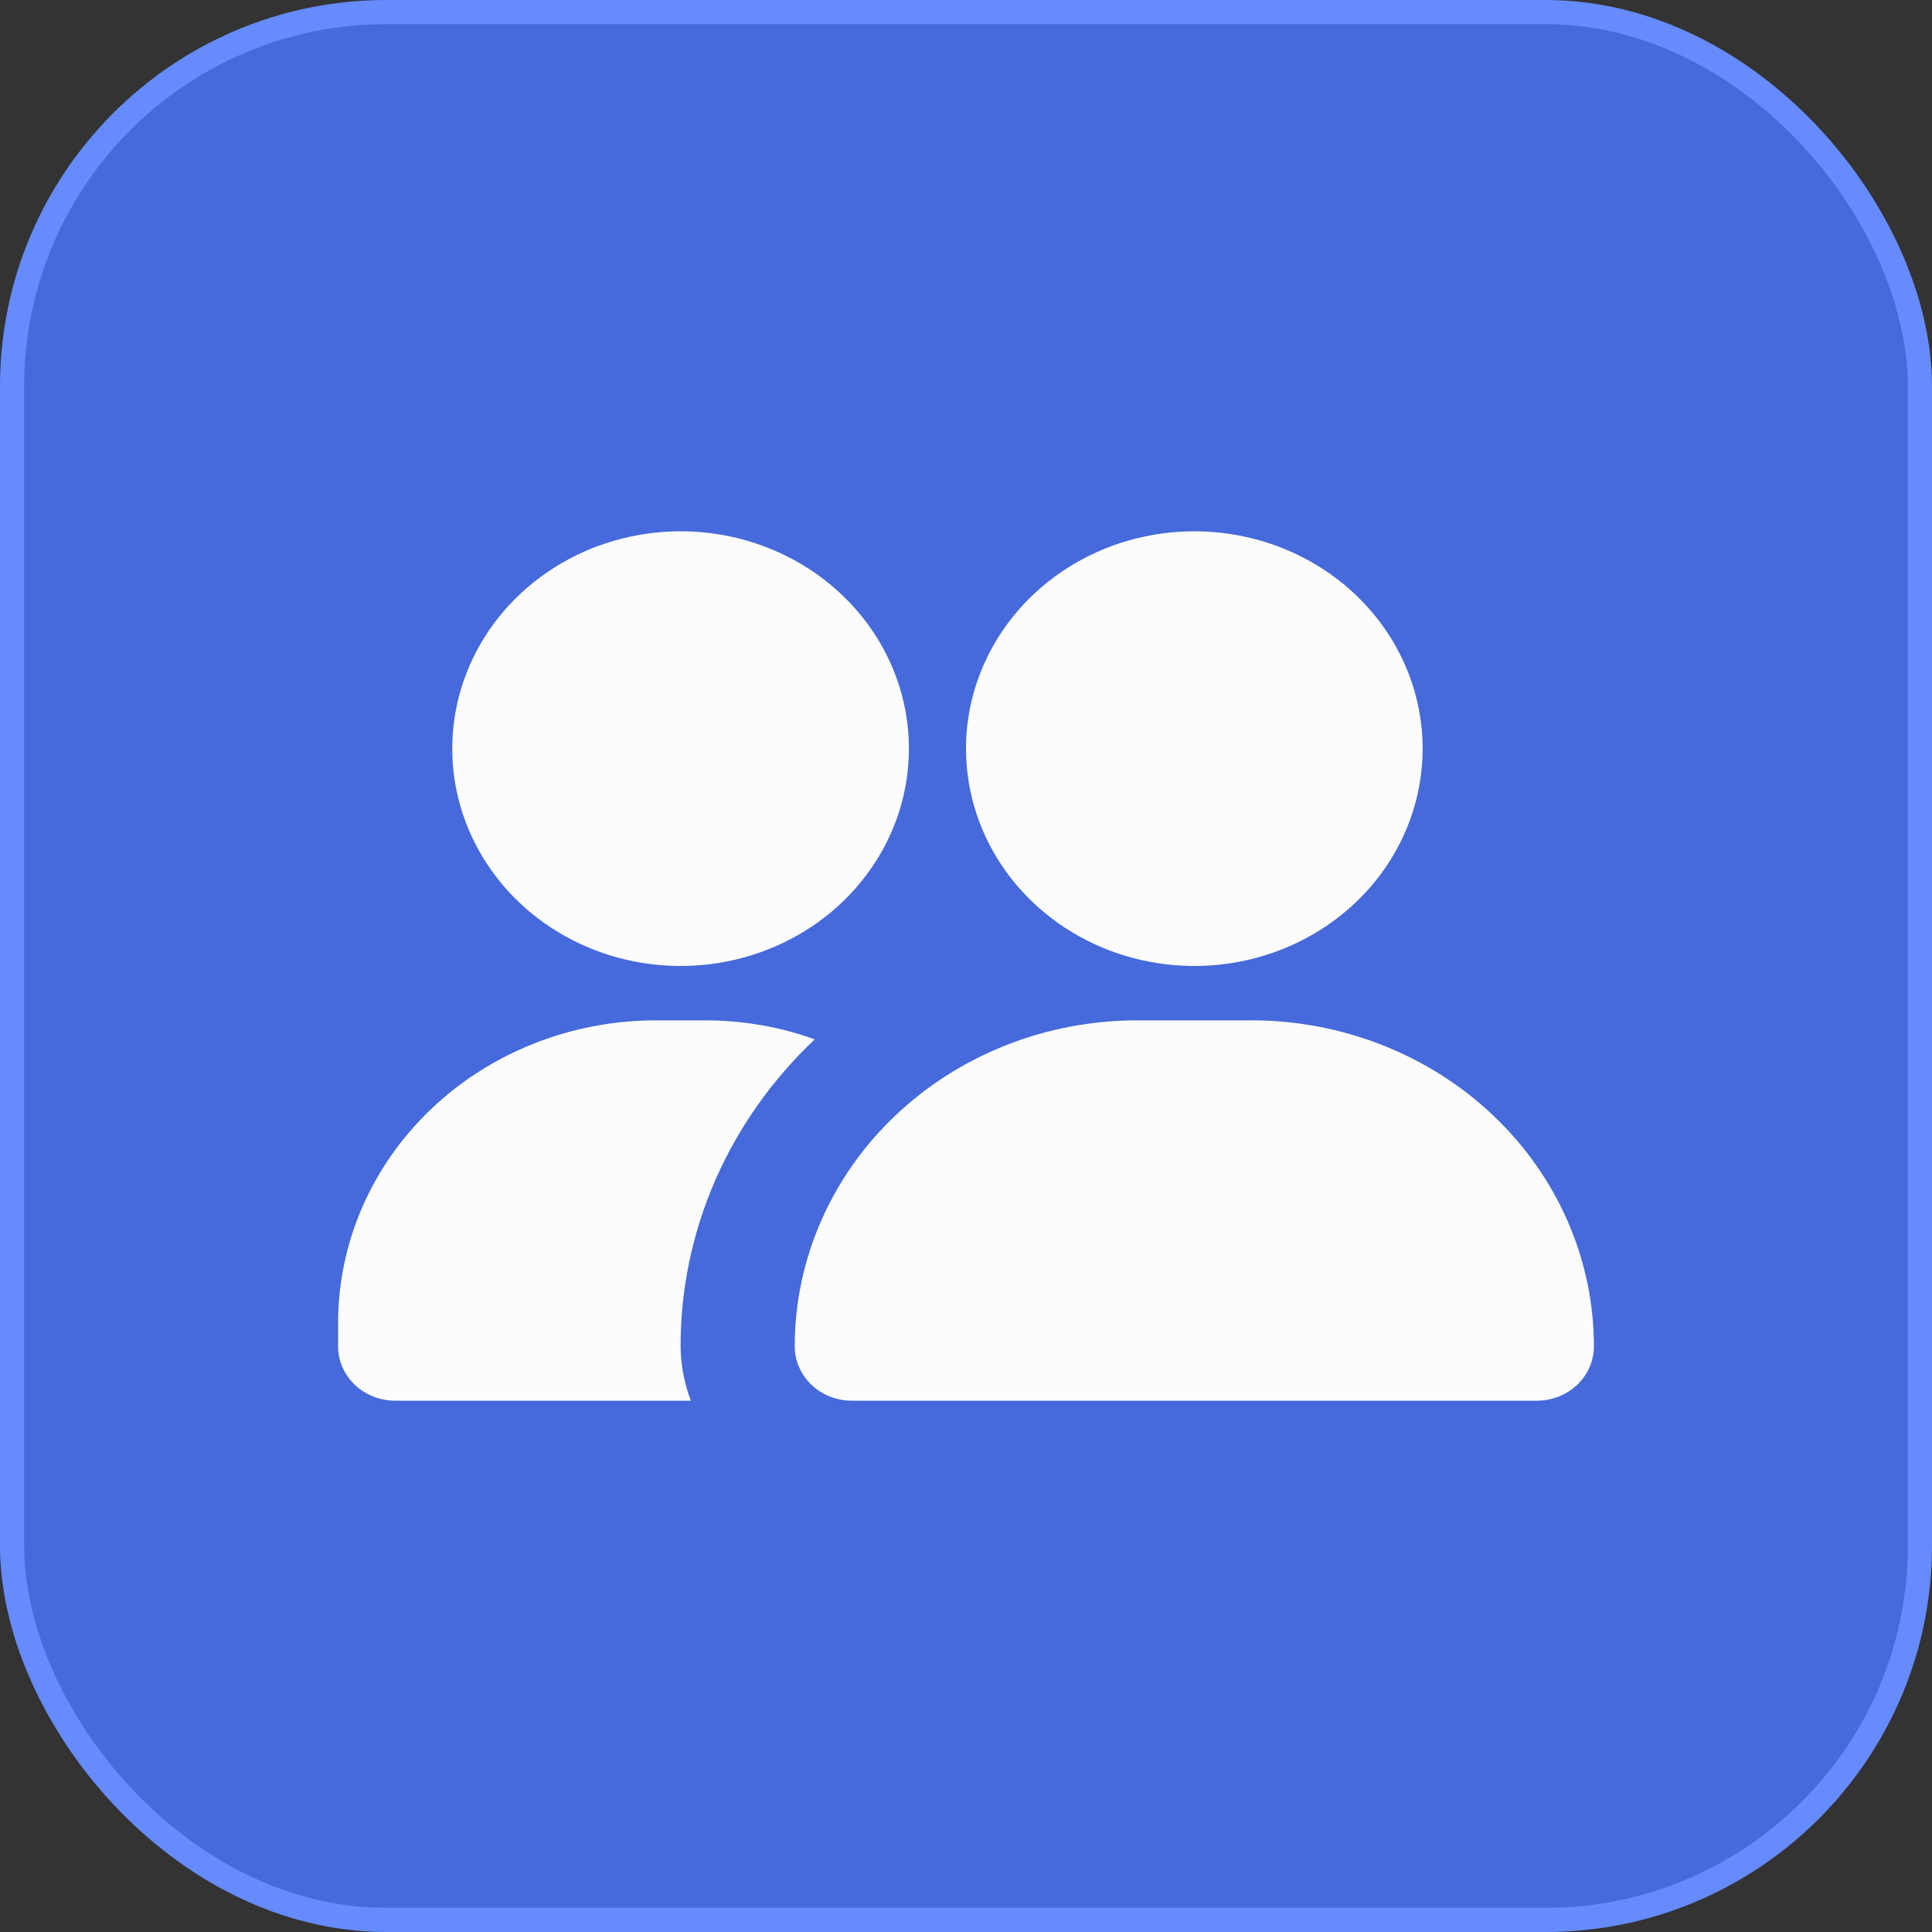 <svg width="40" height="40" viewBox="0 0 40 40" fill="none" xmlns="http://www.w3.org/2000/svg">
<rect x="0" y="0" width="40" height="40" fill="#333333" stroke="none"/>
<rect x="0.25" y="0.25" width="39.5" height="39.5" rx="7.75" fill="#466ADB" stroke="#658BFF" stroke-width="0.5"/>
<path d="M33 27.875C33 28.173 32.876 28.459 32.654 28.671C32.432 28.881 32.132 29 31.818 29H17.636C17.323 29 17.022 28.881 16.801 28.671C16.579 28.459 16.454 28.173 16.454 27.875C16.454 26.085 17.202 24.368 18.531 23.102C19.861 21.836 21.665 21.125 23.546 21.125H25.909C27.79 21.125 29.593 21.836 30.923 23.102C32.253 24.368 33 26.085 33 27.875ZM24.727 11C23.792 11 22.878 11.264 22.101 11.758C21.323 12.253 20.718 12.956 20.36 13.778C20.002 14.6 19.908 15.505 20.091 16.378C20.273 17.251 20.724 18.053 21.385 18.682C22.046 19.311 22.888 19.74 23.805 19.913C24.722 20.087 25.672 19.998 26.536 19.657C27.4 19.317 28.138 18.74 28.658 18C29.177 17.26 29.454 16.39 29.454 15.5C29.454 14.306 28.956 13.162 28.07 12.318C27.183 11.474 25.981 11 24.727 11ZM14.091 11C13.156 11 12.242 11.264 11.465 11.758C10.687 12.253 10.081 12.956 9.723 13.778C9.366 14.6 9.272 15.505 9.454 16.378C9.637 17.251 10.087 18.053 10.748 18.682C11.409 19.311 12.252 19.74 13.169 19.913C14.086 20.087 15.036 19.998 15.9 19.657C16.764 19.317 17.502 18.74 18.021 18C18.541 17.26 18.818 16.39 18.818 15.5C18.818 14.306 18.32 13.162 17.434 12.318C16.547 11.474 15.345 11 14.091 11ZM14.091 27.875C14.089 26.693 14.334 25.523 14.81 24.432C15.287 23.341 15.987 22.351 16.868 21.519C16.147 21.259 15.382 21.126 14.611 21.125H13.571C11.829 21.128 10.16 21.788 8.928 22.96C7.696 24.133 7.003 25.722 7 27.38V27.875C7 28.173 7.125 28.459 7.346 28.671C7.568 28.881 7.868 29 8.182 29H14.304C14.166 28.639 14.094 28.259 14.091 27.875Z" fill="#FCFCFC"/>
</svg>
